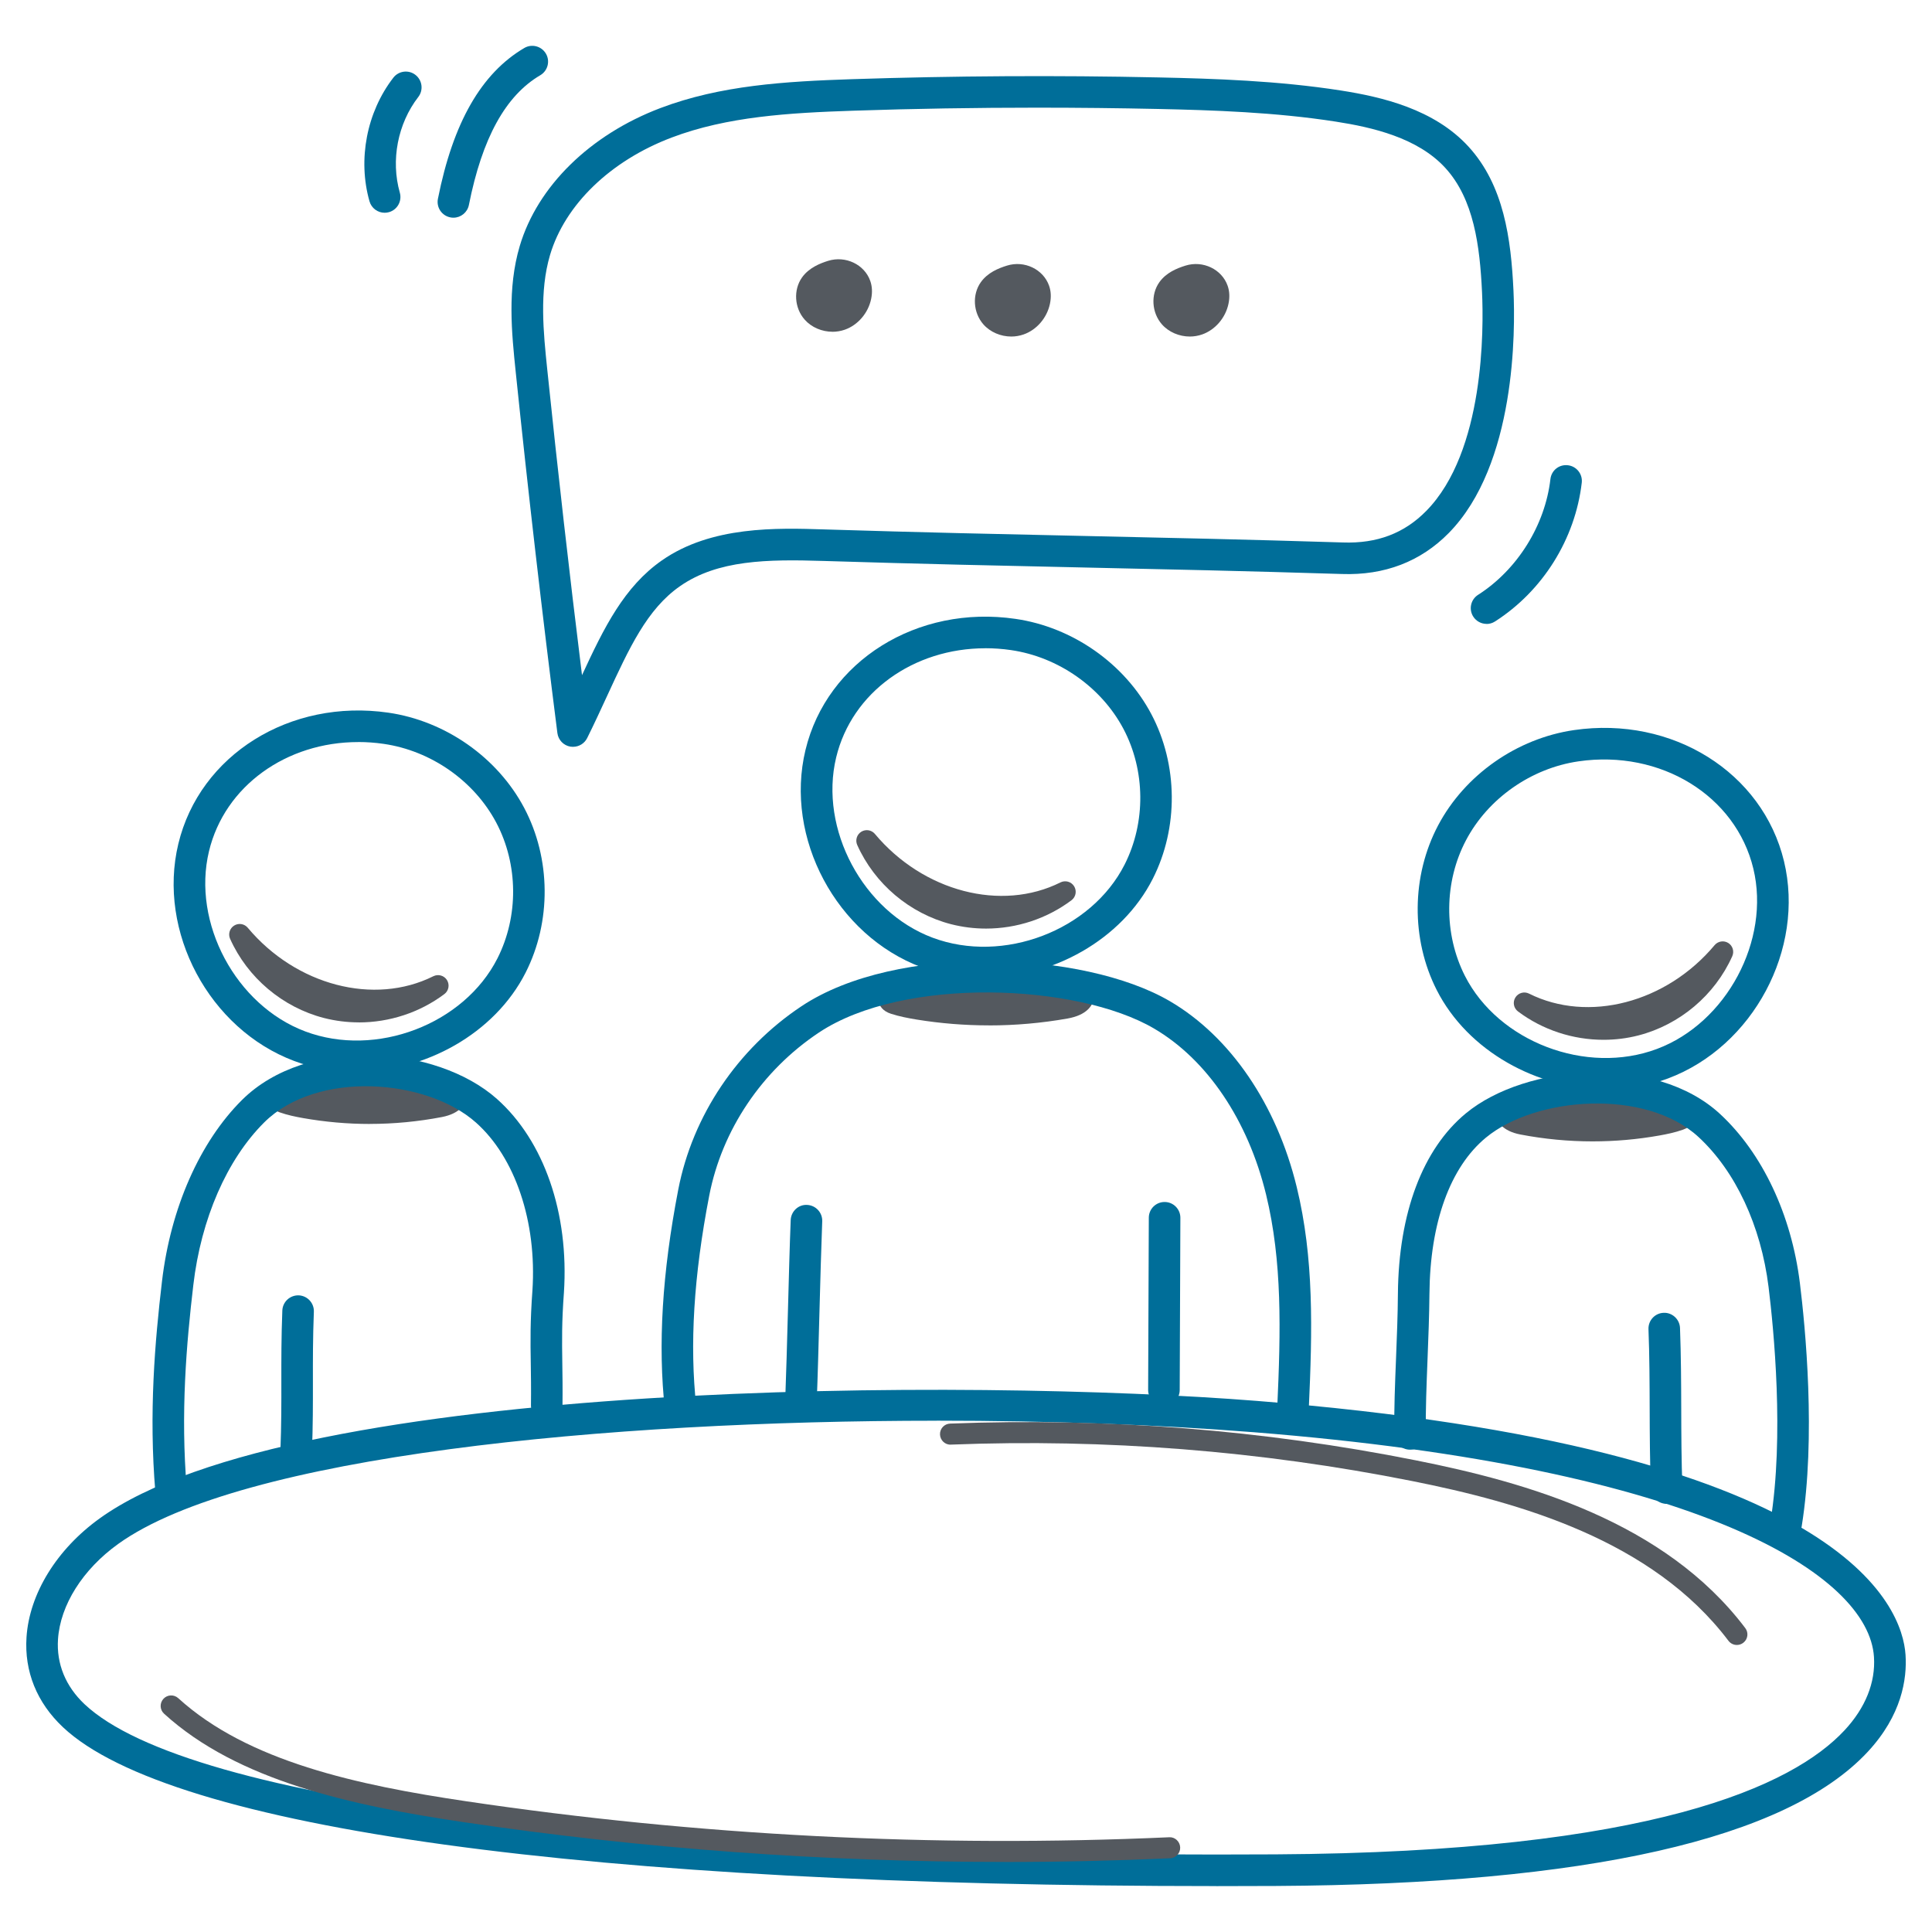 <?xml version="1.0" encoding="UTF-8"?> <svg xmlns="http://www.w3.org/2000/svg" id="_レイヤー_1" viewBox="0 0 489 489"><defs><style>.cls-1{fill:#54595f;}.cls-2{fill:#006e99;}.cls-3{fill:#8be7fd;}</style></defs><path class="cls-1" d="M263.95,250.56c-10.3-1.01-20.67-1.23-31-.65-2.38.13-4.86.34-6.92,1.56-.57.34-1.15.9-1.01,1.54.13.57.76.86,1.32,1.04,1.97.64,4.02,1.03,6.07,1.37,12.33,2.01,25,1.92,37.3-.25,1.92-.34,4.21-1.09,4.58-3-5.73-2.28-11.99-3.22-10.34-1.61Z"></path><path class="cls-1" d="M250.33,259.53c-6.13,0-12.26-.49-18.35-1.48-2.05-.34-4.26-.75-6.47-1.46-2.16-.7-2.87-2.01-3.09-2.99-.37-1.68.5-3.37,2.26-4.41,2.52-1.49,5.39-1.77,8.12-1.92,9.81-.55,19.73-.39,29.53.48,2.75-1.66,9.11.43,12.94,1.96,1.19.47,1.87,1.72,1.63,2.97-.36,1.86-1.81,4.25-6.73,5.12-6.58,1.16-13.21,1.74-19.84,1.74ZM231.96,252.64c.29.05.58.1.87.15,11.53,1.88,23.19,1.89,34.69.05-.68-.15-1.27-.26-1.75-.33-.55.51-1.3.77-2.08.71-10.13-.99-20.43-1.21-30.59-.64-.39.02-.77.05-1.14.08Z"></path><path class="cls-2" d="M172.26,360.45c-2.01,0-3.74-1.51-3.96-3.55-1.81-16.43-.71-34.68,3.37-55.8,3.62-18.72,14.99-35.64,31.19-46.42,24.05-16,71.38-14.07,93.25-1.27,15.3,8.96,27,26.11,32.1,47.04,4.38,17.98,3.97,36.07,3.05,56.16-.1,2.2-1.94,3.87-4.17,3.81-2.2-.1-3.91-1.97-3.81-4.17.89-19.47,1.29-36.96-2.83-53.91-4.59-18.84-14.93-34.16-28.38-42.03-19.52-11.43-63.35-13.23-84.79,1.03-14.43,9.6-24.55,24.65-27.77,41.29-3.93,20.32-5,37.79-3.27,53.4.24,2.19-1.34,4.17-3.53,4.41-.15.02-.3.02-.44.02Z"></path><path class="cls-3" d="M219.4,212.78c4.06,9.05,12.38,16.08,21.99,18.56,9.61,2.48,20.29.35,28.22-5.61-15.75,7.87-36.73,3.14-50.21-12.94Z"></path><path class="cls-1" d="M249.56,235.03c-2.97,0-5.94-.37-8.84-1.11-10.46-2.7-19.34-10.19-23.75-20.05-.54-1.21-.11-2.64,1.02-3.35,1.13-.7,2.6-.47,3.45.55,12.23,14.6,32,19.76,46.97,12.27,1.24-.61,2.73-.19,3.46.98.72,1.17.44,2.7-.66,3.53-6.24,4.69-13.92,7.18-21.65,7.18Z"></path><path class="cls-2" d="M248.8,247.57c-5.3,0-10.58-.88-15.58-2.76-21.54-8.07-34.71-32.73-29.35-54.98,5.42-22.52,28.28-36.82,53.15-33.19h0c14.46,2.09,27.63,11.33,34.39,24.11,6.77,12.8,6.91,28.77.36,41.68-7.86,15.49-25.49,25.13-42.97,25.13ZM249.39,164.08c-18.13,0-33.77,11.09-37.75,27.62-4.37,18.14,6.81,39.04,24.39,45.63,17.88,6.7,40.14-1.78,48.62-18.51,5.39-10.64,5.28-23.79-.3-34.34-5.59-10.56-16.5-18.2-28.47-19.94-2.19-.32-4.36-.47-6.49-.47Z"></path><path class="cls-2" d="M202.73,358.89c-.05,0-.1,0-.16,0-2.2-.09-3.92-1.94-3.84-4.14.26-6.79.48-14.86.7-22.92.22-8.1.43-16.2.7-23.02.09-2.2,1.94-3.97,4.14-3.84,2.2.09,3.92,1.94,3.84,4.14-.26,6.79-.48,14.86-.7,22.92-.22,8.1-.43,16.2-.7,23.02-.08,2.15-1.85,3.84-3.99,3.84Z"></path><path class="cls-2" d="M294.6,355.8h-.02c-2.2,0-3.99-1.8-3.98-4.01l.17-43.58c0-2.2,1.79-3.98,3.99-3.98h.02c2.2,0,3.99,1.8,3.98,4.01l-.17,43.58c0,2.2-1.79,3.98-3.99,3.98Z"></path><path class="cls-1" d="M106.08,275.51c-9.44-1.02-18.95-1.23-28.42-.65-2.19.13-4.46.34-6.34,1.56-.52.34-1.06.9-.93,1.54.12.57.69.86,1.21,1.04,1.81.64,3.69,1.03,5.56,1.37,11.31,2.01,22.92,1.92,34.2-.25,1.76-.34,3.86-1.09,4.2-3-5.25-2.28-11-3.22-9.48-1.61Z"></path><path class="cls-1" d="M93.59,284.48c-5.64,0-11.29-.5-16.9-1.49-1.9-.34-3.94-.75-5.99-1.48-2.06-.73-2.73-2.04-2.92-3.02-.33-1.64.45-3.25,2.08-4.31,2.38-1.54,5.08-1.82,7.63-1.98,8.96-.55,18.04-.38,26.99.47,2.79-1.7,9.27.76,12.13,2,1.13.49,1.77,1.69,1.56,2.9-.33,1.86-1.69,4.26-6.32,5.16-6.06,1.16-12.16,1.74-18.27,1.74ZM76.78,277.59c.28.05.56.11.84.16,10.52,1.86,21.18,1.88,31.68.04-.54-.14-1.03-.24-1.43-.31-.55.5-1.32.75-2.07.68-9.27-1-18.69-1.21-27.98-.64-.35.02-.7.04-1.04.07Z"></path><path class="cls-2" d="M43.31,381.36c-2.05,0-3.8-1.57-3.98-3.66-1.7-20.07-.11-38.25,1.67-53.39,2.18-18.52,9.55-35.24,20.22-45.87,16.49-16.42,49.28-13.89,64.55-.3,11.94,10.62,18.28,28.95,16.96,49.04-.56,7.59-.49,12.03-.41,17.66.05,3.15.1,6.56.05,10.95-.03,2.19-1.81,3.94-3.99,3.94h-.05c-2.2-.03-3.97-1.84-3.94-4.04.05-4.3,0-7.65-.05-10.72-.09-5.6-.16-10.43.42-18.34,1.14-17.35-4.34-33.66-14.3-42.51-12.48-11.11-40.22-13.34-53.61-.01-9.42,9.39-15.96,24.38-17.92,41.14-1.73,14.74-3.28,32.42-1.64,51.79.18,2.2-1.45,4.13-3.64,4.32-.11,0-.23.01-.34.01Z"></path><path class="cls-3" d="M60.67,236.52c4.06,9.05,12.38,16.08,21.99,18.56,9.61,2.48,20.29.35,28.22-5.61-15.75,7.87-36.73,3.14-50.21-12.94Z"></path><path class="cls-1" d="M90.83,258.77c-2.97,0-5.94-.37-8.84-1.11-10.46-2.7-19.34-10.19-23.75-20.04-.54-1.21-.11-2.64,1.02-3.35,1.13-.71,2.6-.47,3.45.55,12.23,14.6,31.99,19.75,46.97,12.27,1.24-.61,2.73-.19,3.46.98.72,1.17.44,2.7-.66,3.53-6.24,4.69-13.92,7.18-21.65,7.18Z"></path><path class="cls-2" d="M90.07,271.31c-5.3,0-10.58-.88-15.58-2.76-21.54-8.07-34.71-32.73-29.35-54.98,5.42-22.52,28.27-36.79,53.15-33.19h0c14.45,2.09,27.63,11.33,34.39,24.11,6.77,12.8,6.91,28.77.36,41.68-7.86,15.49-25.49,25.13-42.98,25.13ZM90.65,187.82c-18.13,0-33.77,11.09-37.75,27.62-4.37,18.14,6.8,39.04,24.39,45.63,17.87,6.7,40.14-1.78,48.62-18.51,5.39-10.64,5.28-23.79-.3-34.34-5.59-10.57-16.5-18.2-28.48-19.94-2.19-.32-4.36-.47-6.49-.47Z"></path><path class="cls-2" d="M74.97,371.46c-.05,0-.1,0-.16,0-2.2-.09-3.92-1.94-3.84-4.14.26-6.71.25-12.26.24-17.63,0-5.46-.02-11.1.25-17.99.09-2.2,1.93-3.9,4.14-3.84,2.2.09,3.92,1.94,3.84,4.14-.26,6.73-.25,12.29-.24,17.67,0,5.44.02,11.08-.25,17.95-.08,2.15-1.85,3.84-3.99,3.84Z"></path><path class="cls-1" d="M390.61,279.92c9.44-1.01,18.95-1.23,28.42-.65,2.19.13,4.46.34,6.34,1.56.52.34,1.06.9.93,1.54-.12.57-.69.86-1.21,1.04-1.81.64-3.69,1.03-5.56,1.37-11.31,2.01-22.92,1.92-34.2-.25-1.76-.34-3.86-1.09-4.2-3,5.25-2.28,11-3.22,9.48-1.61Z"></path><path class="cls-1" d="M403.09,288.89c-6.1,0-12.21-.58-18.26-1.74-4.63-.89-5.99-3.3-6.32-5.16-.21-1.21.43-2.41,1.56-2.9,2.87-1.25,9.34-3.71,12.14-2,8.95-.86,18.02-1.02,26.99-.47,2.55.15,5.24.43,7.63,1.98,1.64,1.06,2.42,2.67,2.09,4.3-.2.98-.87,2.29-2.92,3.02-2.08.74-4.2,1.16-5.99,1.48-5.61,1-11.26,1.49-16.91,1.49ZM387.38,282.2c10.52,1.84,21.17,1.82,31.69-.05.27-.05.55-.1.84-.15-.34-.03-.68-.05-1.03-.07-9.3-.57-18.71-.36-27.98.64-.76.08-1.52-.17-2.07-.68-.41.07-.89.17-1.44.31Z"></path><path class="cls-2" d="M452.06,389.73c-.21,0-.43-.02-.64-.05-2.18-.35-3.66-2.4-3.3-4.58,3.5-21.68.82-48.75-.49-59.39-1.92-15.46-8.37-29.28-17.72-37.92-13.39-12.39-41.26-10.24-53.82.15-9.06,7.49-14.14,21.53-14.29,39.53-.05,5.59-.27,11.12-.48,16.48-.26,6.61-.51,12.85-.44,18.93.02,2.21-1.74,4.01-3.95,4.04h-.04c-2.19,0-3.97-1.76-3.99-3.95-.07-6.28.18-12.62.45-19.33.21-5.29.43-10.76.47-16.23.18-20.4,6.28-36.6,17.19-45.61,15.25-12.61,47.94-15.03,64.33.14,10.71,9.9,18.08,25.5,20.22,42.8,1.36,10.98,4.12,38.95.45,61.64-.32,1.96-2.01,3.36-3.94,3.36Z"></path><path class="cls-3" d="M436.02,240.93c-4.06,9.05-12.38,16.08-21.99,18.56-9.61,2.48-20.29.35-28.22-5.61,15.75,7.87,36.73,3.14,50.21-12.94Z"></path><path class="cls-1" d="M405.86,263.18c-7.73,0-15.41-2.49-21.65-7.18-1.1-.83-1.39-2.36-.66-3.53.73-1.17,2.22-1.6,3.46-.98,14.99,7.49,34.75,2.33,46.97-12.27.85-1.01,2.32-1.25,3.45-.55,1.13.7,1.56,2.13,1.02,3.35-4.41,9.85-13.29,17.35-23.75,20.05-2.9.75-5.87,1.11-8.84,1.11Z"></path><path class="cls-2" d="M406.62,275.72c-17.49,0-35.11-9.64-42.98-25.14-6.55-12.91-6.41-28.89.36-41.68,6.76-12.78,19.94-22.01,34.39-24.11h0c24.87-3.62,47.73,10.67,53.15,33.19,5.36,22.24-7.82,46.91-29.35,54.98-5,1.87-10.28,2.76-15.58,2.76ZM399.54,192.7h0c-11.97,1.73-22.89,9.37-28.47,19.94-5.58,10.54-5.69,23.7-.3,34.34,8.49,16.74,30.77,25.21,48.62,18.51,17.59-6.59,28.76-27.49,24.39-45.64-4.45-18.48-23.48-30.16-44.25-27.15Z"></path><path class="cls-2" d="M421.84,380.63c-2.13,0-3.9-1.69-3.99-3.84-.26-6.87-.29-13.71-.31-20.33-.02-6.55-.04-13.32-.3-20.04-.08-2.2,1.63-4.06,3.84-4.14,2.16-.1,4.06,1.63,4.14,3.84.26,6.87.29,13.71.31,20.33.02,6.55.04,13.32.3,20.04.08,2.2-1.63,4.06-3.84,4.14-.05,0-.1,0-.16,0Z"></path><path class="cls-2" d="M307.84,477.38c-158.62,0-264.63-14.54-291.9-40.21-6.61-6.22-9.8-14.1-9.23-22.78.73-11.02,7.65-22.26,18.53-30.08,49.62-35.66,221.85-35.36,292.79-29.74h0c149.27,11.82,163.47,52.19,164.27,64.28.4,6.08-.94,15.27-9.57,24.55-20.56,22.08-70.98,33.51-149.83,33.95-5.06.03-10.09.04-15.06.04ZM237.08,359.59c-83.81,0-176.1,8.86-207.18,31.2-8.96,6.44-14.65,15.46-15.22,24.12-.41,6.22,1.92,11.91,6.73,16.44,26.25,24.71,138.98,38.93,301.43,38,95.37-.54,130.97-17.38,144.03-31.41,5.29-5.69,7.87-12.11,7.44-18.58-1.35-20.6-43.27-47.84-156.92-56.85-23.91-1.89-51.62-2.93-80.32-2.93Z"></path><path class="cls-1" d="M254.28,471.27c-45.97,0-91.93-3.38-137.13-10.1-28.26-4.2-56.99-10.44-75.62-27.42-1.09-.99-1.16-2.68-.17-3.76.99-1.09,2.67-1.16,3.76-.17,17.58,16.02,45.39,22.01,72.82,26.08,58.6,8.71,118.47,11.79,177.99,9.12,1.44-.1,2.71,1.07,2.78,2.54.07,1.47-1.07,2.71-2.54,2.78-13.94.62-27.91.94-41.88.94Z"></path><path class="cls-1" d="M439.61,416.35c-.81,0-1.6-.36-2.13-1.06-19.31-25.55-52.96-35.03-80.12-40.44-38.35-7.64-77.61-10.74-116.68-9.21-1.45.1-2.71-1.09-2.76-2.56-.06-1.47,1.09-2.71,2.56-2.76,39.49-1.54,79.17,1.59,117.93,9.31,28.09,5.59,62.94,15.47,83.33,42.45.89,1.17.66,2.84-.52,3.73-.48.36-1.04.54-1.6.54Z"></path><path class="cls-2" d="M145.05,189.03c-.22,0-.44-.02-.67-.05-1.74-.29-3.08-1.69-3.3-3.43-3.86-30.31-7.41-61.04-10.54-91.32-1.03-9.92-2.19-21.16,1.01-31.96,4.49-15.12,17.79-28.16,35.58-34.91,15.24-5.78,31.65-6.76,48.52-7.32,25.76-.85,51.89-1,77.68-.44,13.96.3,30.18.83,46.02,3.3,10.49,1.64,23.64,4.73,32.31,14.18,8.98,9.79,10.79,23.33,11.41,36.49.47,10.01.67,44.02-16.41,61.37-7.09,7.2-16.22,10.72-27.04,10.34-24.05-.75-45.15-1.21-65.55-1.65-20.42-.44-41.54-.9-65.63-1.65-14.24-.45-26.8-.27-36.35,6.4-8.3,5.8-12.78,15.51-18.45,27.81-1.57,3.41-3.21,6.96-5.02,10.61-.68,1.38-2.08,2.22-3.57,2.22ZM262.62,27.25c-15.6,0-31.21.25-46.69.77-16.17.54-31.86,1.46-45.95,6.8-15.47,5.87-26.97,16.97-30.76,29.71-2.75,9.28-1.67,19.68-.72,28.87,2.66,25.68,5.61,51.69,8.81,77.49,5.56-12.03,10.66-22.38,20.22-29.05,12.51-8.74,29.08-8.23,41.17-7.84,24.05.75,45.15,1.21,65.55,1.65,20.42.44,41.54.9,65.63,1.65,8.67.31,15.56-2.33,21.1-7.97,14.81-15.04,14.56-46.2,14.13-55.39-.55-11.67-2.05-23.55-9.32-31.47-6.99-7.62-18.45-10.25-27.65-11.68-15.35-2.4-31.26-2.91-44.96-3.21-10.14-.22-20.34-.33-30.55-.33Z"></path><path class="cls-1" d="M210.4,68.57c-1.99.62-4.02,1.5-5.23,3.2-1.54,2.16-1.27,5.38.48,7.37,1.76,1.99,4.79,2.68,7.3,1.8,2.51-.88,4.41-3.2,4.94-5.81.21-1.04.23-2.14-.13-3.13-.93-2.62-4.07-4.46-7.37-3.43Z"></path><path class="cls-1" d="M210.72,83.97c-2.67,0-5.32-1.1-7.06-3.08-2.61-2.95-2.89-7.54-.66-10.67,1.76-2.47,4.61-3.58,6.6-4.2h0c4.42-1.37,9.2.91,10.67,5.09.49,1.38.56,2.91.22,4.56-.74,3.57-3.36,6.62-6.67,7.78-1.01.35-2.06.52-3.11.53ZM212.26,70.94c-.34,0-.7.05-1.06.17h0c-1.26.39-3.02,1.04-3.85,2.2-.79,1.12-.65,2.97.31,4.06,1.02,1.15,2.87,1.59,4.42,1.05,1.56-.55,2.86-2.09,3.22-3.83.14-.67.13-1.26-.03-1.71-.38-1.07-1.58-1.94-3-1.94ZM210.4,68.57h.03-.03Z"></path><path class="cls-1" d="M255.65,69.78c-1.99.62-4.02,1.5-5.23,3.2-1.54,2.16-1.27,5.38.48,7.37,1.76,1.99,4.79,2.68,7.3,1.8,2.51-.88,4.41-3.2,4.94-5.81.21-1.04.23-2.14-.13-3.13-.93-2.62-4.07-4.46-7.37-3.43Z"></path><path class="cls-1" d="M255.97,85.18c-2.67,0-5.32-1.1-7.06-3.07-2.61-2.96-2.89-7.55-.66-10.68,1.74-2.44,4.45-3.53,6.61-4.2h0c4.41-1.38,9.2.91,10.67,5.09.49,1.38.56,2.91.22,4.56-.74,3.56-3.35,6.61-6.67,7.77-1.01.35-2.06.53-3.11.53ZM256.44,72.32c-2.03.63-3.22,1.31-3.85,2.2-.79,1.11-.65,2.97.31,4.07,1.01,1.15,2.88,1.58,4.42,1.05,1.56-.55,2.85-2.09,3.22-3.83.14-.67.13-1.26-.03-1.71-.47-1.33-2.2-2.35-4.07-1.78h0Z"></path><path class="cls-1" d="M300.84,69.78c-1.99.62-4.02,1.5-5.23,3.2-1.54,2.16-1.27,5.38.48,7.37s4.79,2.68,7.3,1.8c2.51-.88,4.41-3.2,4.94-5.81.21-1.04.23-2.14-.13-3.13-.93-2.62-4.07-4.46-7.37-3.43Z"></path><path class="cls-1" d="M301.16,85.18c-2.67,0-5.32-1.1-7.06-3.07-2.61-2.96-2.89-7.55-.66-10.68,1.74-2.44,4.44-3.52,6.61-4.2h0c4.41-1.38,9.2.91,10.67,5.09.49,1.38.56,2.91.22,4.55-.74,3.57-3.36,6.62-6.67,7.78-1.01.35-2.06.53-3.11.53ZM301.64,72.32c-2.03.63-3.22,1.31-3.85,2.2-.8,1.12-.65,2.98.31,4.07,1.02,1.15,2.88,1.58,4.42,1.05,1.56-.55,2.86-2.09,3.22-3.83.14-.67.13-1.26-.03-1.7-.47-1.33-2.21-2.35-4.07-1.78h0Z"></path><path class="cls-2" d="M114.76,55.1c-.26,0-.52-.02-.78-.08-2.17-.43-3.57-2.53-3.14-4.7,3.83-19.29,10.98-31.77,21.86-38.17,1.9-1.12,4.35-.48,5.47,1.42,1.12,1.9.48,4.35-1.42,5.47-8.8,5.17-14.71,15.92-18.07,32.84-.38,1.9-2.05,3.22-3.91,3.22Z"></path><path class="cls-2" d="M97.36,53.85c-1.74,0-3.34-1.14-3.84-2.9-3.01-10.59-.7-22.57,6.03-31.28,1.35-1.75,3.86-2.07,5.6-.72,1.74,1.35,2.07,3.86.72,5.6-5.21,6.74-7,16.02-4.67,24.22.6,2.12-.63,4.33-2.75,4.93-.36.1-.73.15-1.09.15Z"></path><path class="cls-2" d="M376.26,157.91c-1.32,0-2.6-.65-3.37-1.84-1.19-1.86-.64-4.33,1.21-5.51,9.94-6.35,16.96-17.58,18.32-29.3.25-2.19,2.19-3.77,4.43-3.5,2.19.25,3.76,2.24,3.5,4.43-1.66,14.25-9.87,27.38-21.96,35.11-.67.43-1.41.63-2.15.63Z"></path></svg> 